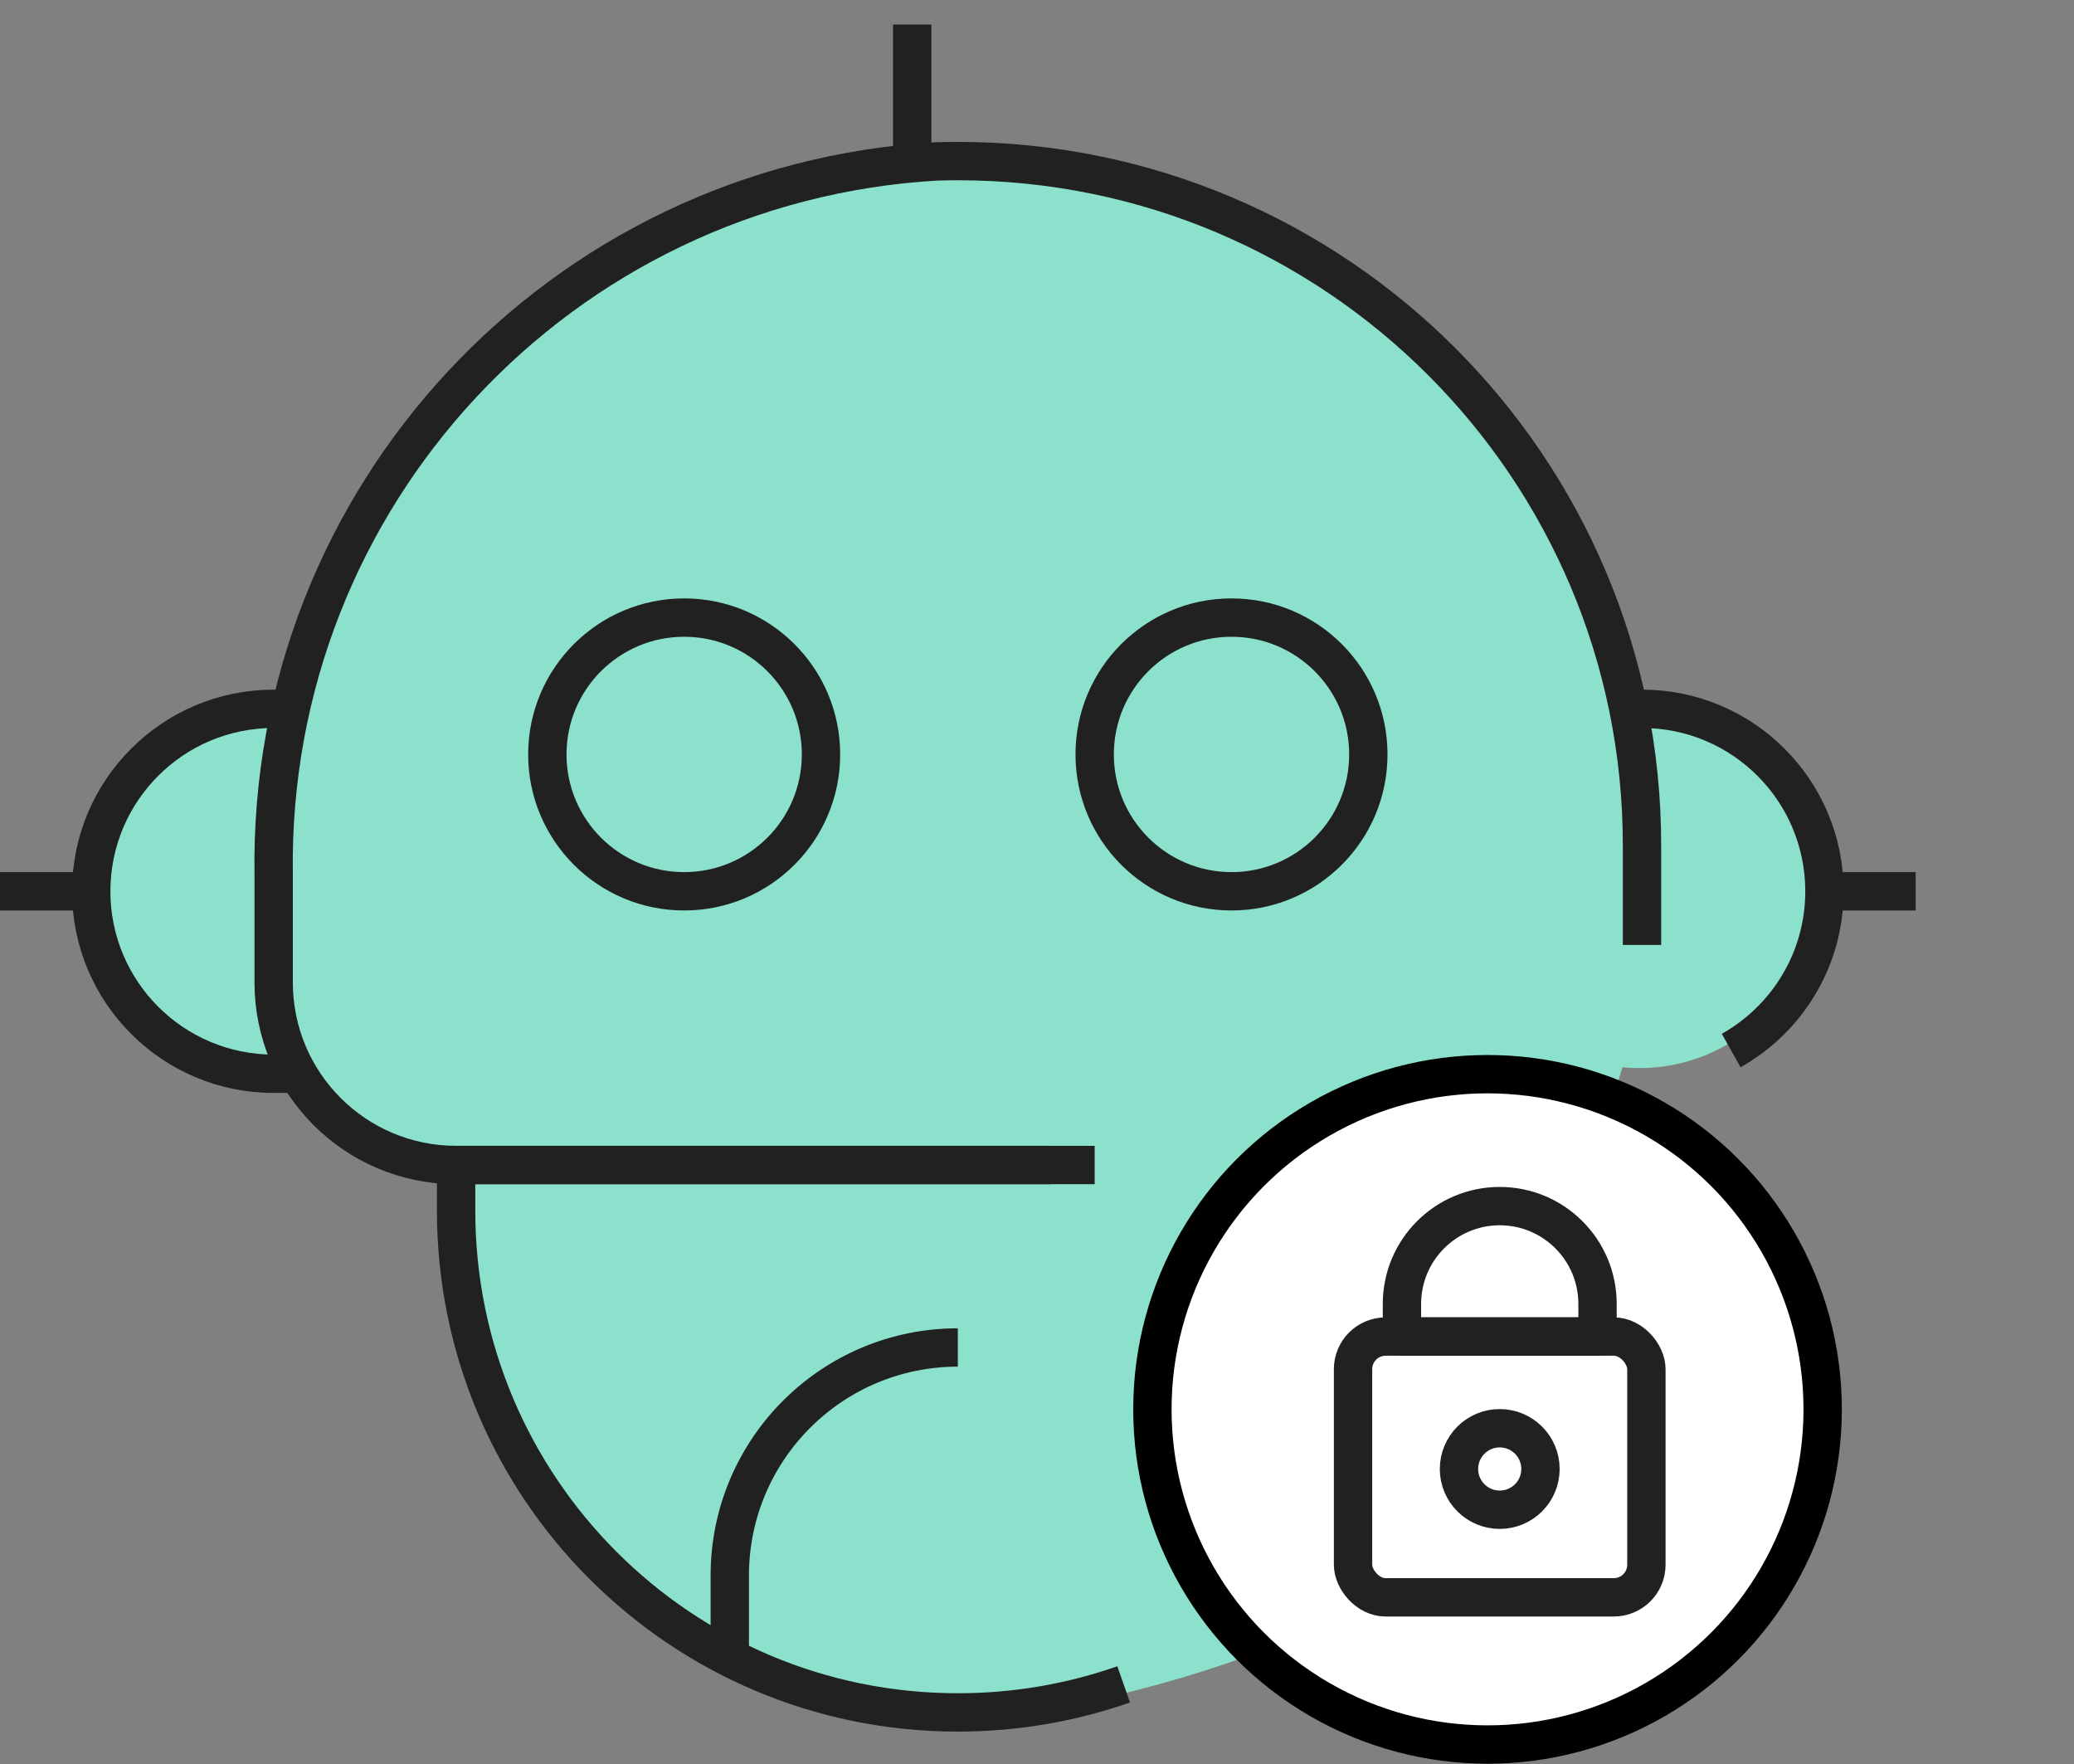 <?xml version="1.0" encoding="UTF-8"?><svg id="b" xmlns="http://www.w3.org/2000/svg" width="108.176" height="92" viewBox="0 0 108.176 92"><rect x="0" y="0" width="108.176" height="92" fill="#808080" stroke="none"/><defs><style>.d,.e,.f{fill:none;}.g{fill:#8be1cc;}.e,.h,.f{stroke-width:2px;}.e,.f{stroke:#212121;}.h{fill:#fff;stroke:#000;stroke-miterlimit:10;}.f{stroke-linecap:round;stroke-linejoin:round;}</style></defs><g id="c"><rect class="d" width="108.176" height="92"/><circle class="g" cx="85.51" cy="46.58" r="9.122"/><path class="g" d="m69.856,84.075l7.548-10.737s10.104-19.72,8.24-26.857-30.864,0-30.864,0l-14.333,39.901c0,7.146,23.515,1.735,29.408-2.306Z"/><path class="g" d="m85.644,49.28v-5.178c.009-19.708-15.96-35.693-35.668-35.702-.37-0-.741.005-1.111.017C29.237,9.532,13.98,25.925,14.274,45.582v5.657c0,5.256,4.261,9.516,9.516,9.516h30.99"/><path class="g" d="m54.78,60.755h-30.99v2.379c0,14.453,11.716,26.169,26.169,26.169,3.031,0,5.942-.515,8.65-1.463"/><path class="g" d="m90.295,54.785c2.903-1.63,4.865-4.738,4.865-8.304,0-5.256-4.261-9.516-9.516-9.516h-.714"/><path class="g" d="m15.268,36.965h-.994c-5.256,0-9.516,4.261-9.516,9.516s4.261,9.516,9.516,9.516h1.275"/><path class="e" d="m85.644,49.28v-5.178c.009-19.708-15.96-35.693-35.668-35.702-.37-0-.741.005-1.111.017C29.237,9.532,13.98,25.925,14.274,45.582v5.657c0,5.256,4.261,9.516,9.516,9.516h30.99"/><path class="e" d="m57.096,60.755H23.79v2.379c0,14.453,11.716,26.169,26.169,26.169,3.031,0,5.942-.515,8.65-1.463"/><circle class="e" cx="35.685" cy="39.344" r="7.137"/><circle class="e" cx="64.233" cy="39.344" r="7.137"/><path class="e" d="m38.064,86.382v-4.216c0-6.569,5.326-11.895,11.895-11.895"/><path class="e" d="m90.295,54.785c2.903-1.63,4.865-4.738,4.865-8.304,0-5.256-4.261-9.516-9.516-9.516h-.714"/><path class="e" d="m95.16,46.481h4.758"/><path class="e" d="m15.268,36.965h-.994c-5.256,0-9.516,4.261-9.516,9.516s4.261,9.516,9.516,9.516h1.275"/><path class="e" d="m4.758,46.481H0"/><path class="e" d="m47.58,8.498V1.28"/><circle class="h" cx="77.587" cy="73.498" r="17.48"/><rect class="f" x="70.572" y="69.702" width="15.301" height="13.599" rx="1.7" ry="1.7"/><path class="f" d="m78.223,62.899c-2.817,0-5.1,2.284-5.1,5.1v1.7h10.201v-1.7c0-2.817-2.284-5.1-5.1-5.1Z"/><circle class="f" cx="78.223" cy="76.608" r="2.125"/></g></svg>
